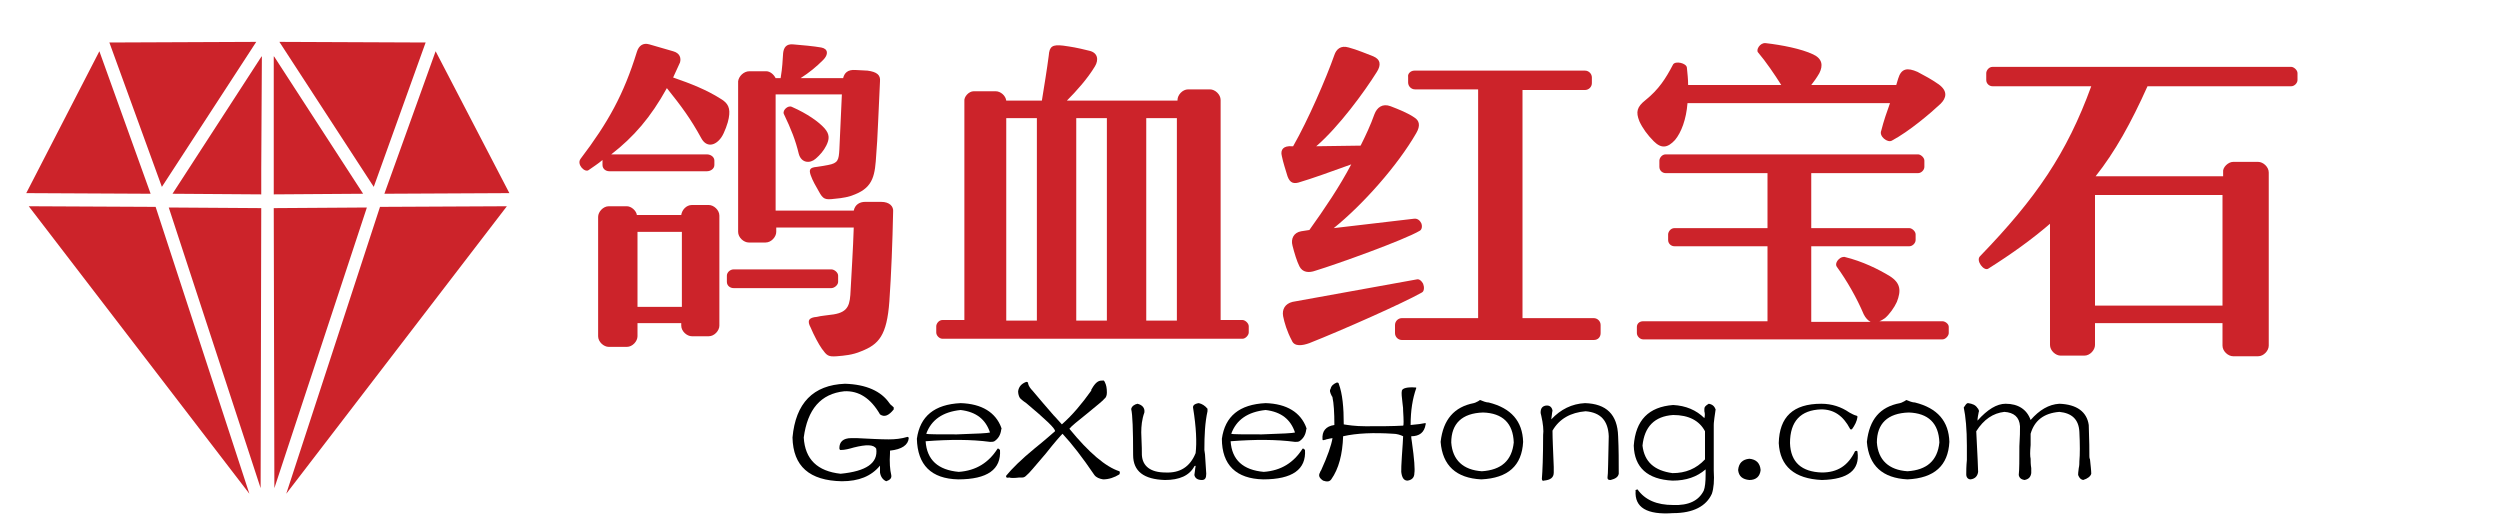 <?xml version="1.0" encoding="UTF-8"?> <!-- Generator: Adobe Illustrator 22.0.0, SVG Export Plug-In . SVG Version: 6.00 Build 0) --> <svg xmlns="http://www.w3.org/2000/svg" xmlns:xlink="http://www.w3.org/1999/xlink" version="1.1" id="图层_1" x="0px" y="0px" viewBox="0 0 400 84" xml:space="preserve"> <g> <g> <path d="M140.8,75.6v-1.1c-1.4,1.7-3.4,2.5-6.1,2.5c-5.2-0.1-7.8-2.4-7.9-7c0.5-5.5,3.3-8.4,8.4-8.6c3.4,0.1,5.8,1.2,7.1,3.1 c0.1,0.1,0.2,0.3,0.4,0.4c0.1,0.1,0.1,0.1,0.2,0.2c0.1,0,0.1,0.1,0.1,0.4c-0.8,1-1.5,1.3-2.2,0.8c-1.5-2.6-3.4-3.8-5.7-3.7 c-3.8,0.4-5.9,2.9-6.5,7.4c0.2,3.5,2.2,5.4,5.9,5.8c4.1-0.4,6-1.7,5.7-4c-0.4-0.7-1.6-0.7-3.6-0.2c-0.7,0.2-1.4,0.4-2.1,0.4 c-0.1,0-0.2-0.1-0.2-0.3c0-1,0.6-1.6,1.9-1.6c0.1,0,0.4,0,0.9,0c2,0.1,3.8,0.2,5.1,0.2c1,0,2-0.1,3-0.4c0.1,0,0.2,0.1,0.2,0.2 c-0.1,1.1-1.1,1.8-3,2c0,0.1,0,0.2,0,0.4c-0.1,1.5,0,2.7,0.2,3.5c0.1,0.5-0.2,0.8-0.8,1C141.3,76.8,140.9,76.3,140.8,75.6z"></path> <path d="M146.7,70.2c0.5-3.6,2.8-5.5,7-5.7c3.4,0.1,5.6,1.5,6.5,3.9v0.1c0.1,0.1,0.1,0.1,0,0.2c-0.1,0.9-0.5,1.5-1.1,1.9 c-0.2,0.1-0.4,0.1-0.7,0.1c-3-0.4-6.4-0.4-10.3-0.1c0.2,3,2,4.6,5.3,4.9c2.8-0.2,4.8-1.5,6.2-3.7c0.1-0.1,0.2,0,0.4,0.2 c0.2,3.1-2,4.7-6.7,4.7C149,76.6,146.8,74.4,146.7,70.2z M158.4,69.2c-0.7-2.1-2.2-3.3-4.7-3.6c-2.9,0.3-4.7,1.6-5.5,3.8 c0.2,0.1,1.9,0.1,4.9,0.1C156.4,69.4,158.1,69.3,158.4,69.2z"></path> <path d="M161,76.1c0.9-1.1,2.4-2.6,4.6-4.4c1.5-1.2,2.5-2.1,3.2-2.7c0.1-0.4-1.5-1.9-4.6-4.5c-0.6-0.4-0.9-0.7-1-0.8 c-0.2-0.3-0.3-0.7-0.3-1.1c0.1-0.7,0.5-1.2,1.3-1.5c0.2,0,0.3,0.1,0.3,0.2v0.1c0.1,0.4,0.4,0.8,0.7,1.1c0.9,1.1,2.3,2.7,4.2,4.9 c-1.2-1.4-1-1.2,0.5,0.5c1.7-1.5,3.2-3.3,4.7-5.4c0-0.1,0-0.2,0.1-0.3c0.5-0.9,1-1.3,1.5-1.3c0.1,0,0.1,0,0.2,0 c0.1-0.1,0.3,0,0.4,0.3c0.2,0.4,0.3,0.9,0.3,1.6c0,0.4-0.1,0.8-0.4,1c-0.1,0.2-1.1,1-2.8,2.4c-1.5,1.2-2.5,2-2.8,2.4 c3.1,3.8,5.8,6.1,8,6.8c0.1,0.1,0.1,0.3,0,0.5c-0.8,0.5-1.7,0.8-2.6,0.8c-0.6-0.1-1.1-0.3-1.4-0.7c-1.9-2.8-3.6-5-5.1-6.6 c-0.3,0.3-1.2,1.3-2.7,3.2c-1.8,2.1-2.7,3.2-3,3.4c-0.2,0.2-0.4,0.4-0.7,0.4c-0.1,0-0.3,0-0.5,0c-0.8,0.1-1.4,0.1-1.6,0 C161.1,76.5,160.9,76.4,161,76.1z"></path> <path d="M190.9,65.3c-0.1-0.4,0.2-0.7,0.9-0.8c0.5,0.1,1,0.4,1.4,0.9c0,0.2,0,0.4,0,0.4c-0.4,1.8-0.5,3.8-0.5,6.2l0.1,0.7 c0.1,1.8,0.2,2.8,0.2,3.1c0,0.7-0.2,1-0.7,1c-0.7,0-1.1-0.3-1.2-0.8c0.1-0.5,0.1-1,0.2-1.4c0-0.1-0.1-0.1-0.2,0 c-0.8,1.5-2.4,2.2-4.7,2.2c-3.4-0.1-5.1-1.4-5.1-4c0-4-0.1-6.5-0.3-7.3v-0.1c0.1-0.4,0.5-0.7,1-0.8c0.8,0.2,1.2,0.7,1.1,1.4 c-0.4,1.1-0.5,2.2-0.5,3.2c0.1,2.1,0.1,3.3,0.1,3.6c0.1,1.8,1.4,2.8,3.8,2.8c2.3,0.1,3.9-0.9,4.8-3.1 C191.5,70.8,191.4,68.4,190.9,65.3z"></path> <path d="M195.5,70.2c0.5-3.6,2.8-5.5,7-5.7c3.4,0.1,5.6,1.5,6.5,3.9v0.1c0.1,0.1,0.1,0.1,0,0.2c-0.1,0.9-0.5,1.5-1.1,1.9 c-0.2,0.1-0.4,0.1-0.7,0.1c-3-0.4-6.4-0.4-10.3-0.1c0.2,3,2,4.6,5.3,4.9c2.8-0.2,4.8-1.5,6.2-3.7c0.1-0.1,0.2,0,0.4,0.2 c0.2,3.1-2,4.7-6.7,4.7C197.8,76.6,195.5,74.4,195.5,70.2z M207.2,69.2c-0.7-2.1-2.2-3.3-4.7-3.6c-2.9,0.3-4.7,1.6-5.5,3.8 c0.2,0.1,1.9,0.1,4.9,0.1C205.1,69.4,206.9,69.3,207.2,69.2z"></path> <path d="M212.9,62.2c0.1-0.5,0.5-0.8,1-1c0.2,0,0.3,0.1,0.3,0.2c0.6,1.6,0.8,3.8,0.8,6.5c0.6,0.1,1.8,0.3,3.5,0.3 c2.3,0,4.3,0,6-0.1c0.1,0,0.1-0.8,0-2.4c0-0.2,0-0.6-0.1-1.2c-0.1-0.9-0.2-1.6-0.1-2c0.1-0.4,0.9-0.6,2.2-0.5c0.1,0,0.1,0,0.1,0.1 c-0.6,1.7-0.9,3.6-0.9,5.9c1.1-0.1,1.9-0.2,2.3-0.3c0.1,0,0.2,0.1,0.1,0.2c-0.2,1.3-1,1.9-2.3,1.9c0,0.1,0,0.4,0.1,0.9 c0.4,2.8,0.5,4.4,0.4,5c0,0.7-0.4,1.1-1.1,1.2c-0.6,0-0.9-0.5-1-1.4c0-0.4,0-1.2,0.1-2.5c0.1-1.6,0.2-2.7,0.2-3.2 c-0.4-0.2-1-0.4-1.6-0.4c-3.1-0.2-5.8-0.1-8,0.4c-0.1,2.9-0.7,5.2-1.9,6.9c-0.3,0.4-0.7,0.4-1.3,0.2c-0.6-0.4-0.8-0.8-0.5-1.3 c0-0.1,0.1-0.2,0.2-0.4c1-2.2,1.6-3.9,1.8-5.1c-0.2,0-0.5,0.1-1,0.2c-0.2,0.1-0.4,0.1-0.4,0.1c-0.1,0.1-0.2,0-0.2-0.1 c-0.1-1.3,0.5-2.1,1.9-2.3c0-2-0.1-3.5-0.3-4.4c0-0.1,0-0.1-0.1-0.2C212.8,62.8,212.7,62.5,212.9,62.2z"></path> <path d="M235.8,64.5c0.1,0,0.3-0.1,0.7-0.3l0.3-0.2c0.5,0.2,1,0.4,1.4,0.4c3.6,0.9,5.4,3,5.5,6.3c-0.2,3.8-2.4,5.8-6.7,6 c-4-0.2-6.2-2.2-6.5-6C230.9,67.1,232.7,65.1,235.8,64.5z M242.2,70.8c-0.1-3.1-1.8-4.7-4.9-4.8c-3.4,0.1-5.1,1.8-5.1,4.8 c0.2,2.8,1.9,4.4,4.9,4.6C240.2,75.2,241.9,73.7,242.2,70.8z"></path> <path d="M248.4,65.7c-0.1,0.4-0.1,0.9-0.2,1.4c1.5-1.6,3.3-2.5,5.4-2.6c3.4,0.1,5.2,1.8,5.3,5.3c0.1,2,0.1,4,0.1,6 c-0.1,0.5-0.5,0.8-1.3,1c-0.4,0-0.5-0.1-0.5-0.4c0.1-0.5,0.1-2.7,0.2-6.6c-0.1-2.5-1.3-3.8-3.7-4c-2.4,0.2-4.2,1.2-5.3,3.1 c0,1.3,0.1,3.2,0.2,5.8c0,0.4,0,0.7,0,0.9c0,0.8-0.5,1.2-1.6,1.3c-0.1,0.1-0.3,0-0.3-0.3c0.1-1.2,0.2-3.5,0.2-7 c0.1-0.7,0-1.8-0.3-3.1c-0.1-0.3-0.1-0.5-0.1-0.5c0-0.7,0.3-1,0.8-1.1C247.9,64.8,248.3,65.1,248.4,65.7z"></path> <path d="M272.7,66.9c0.1-0.4,0.1-0.7,0-1.1c0-0.1,0-0.3,0-0.4c0-0.3,0.2-0.5,0.7-0.8c0.6,0.1,0.9,0.4,1.1,0.9 c0,0.1-0.1,0.6-0.2,1.4c-0.1,0.7-0.1,1-0.1,1.1c0,2.4,0,4.8,0,7.3c0.1,1.6,0,2.8-0.3,3.7c-0.9,2-3,3.1-6.2,3.1 c-4.2,0.3-6.2-0.9-6-3.6c-0.1-0.1,0-0.1,0.3-0.2c1.2,1.7,3.1,2.5,5.7,2.5c2.5,0.1,4.1-0.7,4.9-2.3c0.2-0.5,0.3-1.4,0.3-2.6 c0-0.4,0-0.6,0-0.8c-1.4,1.2-3.1,1.8-5.3,1.8c-4-0.2-6.1-2.1-6.2-5.6c0.3-4.1,2.4-6.2,6.3-6.5C269.7,64.9,271.4,65.6,272.7,66.9z M272.8,73.5V69c-0.9-1.7-2.6-2.6-5.1-2.6c-3,0.2-4.6,1.9-4.9,4.9c0.3,2.6,1.9,4,4.8,4.4C269.7,75.7,271.4,75,272.8,73.5z"></path> <path d="M279.9,73.4c1.1,0.1,1.7,0.7,1.8,1.8c-0.1,1-0.7,1.6-1.8,1.6c-1.1-0.1-1.7-0.6-1.8-1.6C278.2,74.1,278.8,73.5,279.9,73.4z "></path> <path d="M284.6,70.9c0.1-4.2,2.3-6.3,6.8-6.3c1.7,0,3.2,0.5,4.5,1.4c0.4,0.2,0.7,0.4,1.1,0.5c0.1,0,0.2,0.1,0.2,0.2 c-0.1,0.7-0.4,1.3-0.9,2c-0.2,0-0.3,0-0.3-0.1c-1.1-2.1-2.6-3.1-4.6-3.1c-3.3,0.1-5,1.9-5,5.4c0.1,3.1,1.9,4.6,5.1,4.7 c2.5,0,4.2-1.1,5.3-3.4c0.2-0.1,0.4-0.1,0.4,0.1c0.4,2.9-1.5,4.4-5.7,4.5C287.1,76.6,284.8,74.6,284.6,70.9z"></path> <path d="M304,64.5c0.1,0,0.3-0.1,0.7-0.3L305,64c0.5,0.2,1,0.4,1.4,0.4c3.6,0.9,5.4,3,5.5,6.3c-0.2,3.8-2.4,5.8-6.7,6 c-4-0.2-6.2-2.2-6.5-6C299.1,67.1,300.8,65.1,304,64.5z M310.3,70.8c-0.1-3.1-1.8-4.7-4.9-4.8c-3.4,0.1-5.1,1.8-5.1,4.8 c0.2,2.8,1.9,4.4,4.9,4.6C308.3,75.2,310,73.7,310.3,70.8z"></path> <path d="M314.9,64.5c0.7,0.1,1.2,0.3,1.5,0.8l0.1,0.1c0.1,0.2,0.2,0.4,0.1,0.5c-0.1,0.5-0.2,1-0.2,1.4c1.6-1.8,3.1-2.7,4.5-2.7 c2,0,3.4,0.9,4,2.6c1.4-1.6,2.9-2.5,4.6-2.6c2.8,0.1,4.4,1.3,4.7,3.4c0.1,2.5,0.1,4.2,0.1,5c0,0.1,0,0.3,0.1,0.5 c0.1,1,0.2,1.8,0.2,2.3c-0.1,0.4-0.6,0.8-1.3,1c-0.4-0.1-0.6-0.3-0.8-0.8c0-0.1,0-0.5,0.1-1.1c0.1-0.4,0.1-0.8,0.1-1.1 c0.1-1.1,0.1-2.7,0-4.7s-1.2-3-3.2-3.2c-2.5,0.2-4,1.4-4.6,3.5c0,0.4,0,1,0,1.8c-0.1,1.1-0.1,1.8,0,2.2c0,0.4,0,0.9,0.1,1.5 c0,0.4,0,0.6,0,0.8c-0.1,0.7-0.5,1-1.1,1.1c-0.5-0.1-0.8-0.3-0.9-0.8c0.1-0.9,0.1-2.4,0.1-4.6c0.1-1.5,0.1-2.5,0.1-3.2 c-0.1-1.5-1-2.2-2.5-2.3c-1.8,0.2-3.3,1.2-4.5,3.1c0.2,3.9,0.3,6.1,0.3,6.5c-0.1,0.7-0.5,1.1-1.2,1.2c-0.4,0-0.7-0.3-0.7-0.8 s0-1.3,0.1-2.3c0-1,0-1.8,0-2.3c0-2.6-0.2-4.7-0.5-6.1C314.5,64.8,314.6,64.5,314.9,64.5z"></path> </g> <g> <path fill="#CC232A" d="M96.4,25.6c-0.7,0.6-1.5,1.1-2.2,1.6c-0.6,0.5-2-0.9-1.3-1.8c4.4-5.8,6.9-10.3,9-17.1c0.3-1,1-1.5,2-1.2 l3.8,1.1c1.1,0.3,1.3,1.1,1.1,1.8c-0.4,0.8-0.7,1.6-1.1,2.4c2.9,1,5.4,2,7.6,3.4c1.2,0.7,1.6,1.5,1.3,3.1 c-0.1,0.7-0.7,2.4-1.2,3.1c-1,1.4-2.4,1.6-3.2,0.1c-1.7-3.1-3.1-5-5.5-8c-2.6,4.7-5.3,7.8-8.9,10.6h15.3c0.6,0,1.2,0.4,1.2,1v0.7 c0,0.6-0.6,1-1.2,1H97.5c-0.6,0-1.1-0.4-1.1-1V25.6L96.4,25.6z M97.4,33h2.9c0.7,0,1.5,0.7,1.6,1.4h7.1c0.1-0.8,0.8-1.6,1.7-1.6 h2.7c0.8,0,1.7,0.8,1.7,1.7v17.6c0,0.8-0.8,1.7-1.7,1.7h-2.7c-0.8,0-1.7-0.8-1.7-1.7v-0.4H102v2.1c0,0.8-0.8,1.7-1.7,1.7h-2.9 c-0.8,0-1.7-0.8-1.7-1.7V34.7C95.7,33.9,96.5,33,97.4,33z M102,49.1h7.1v-12H102V49.1z M117.4,43.1H133c0.5,0,1.1,0.5,1.1,1v1 c0,0.5-0.6,1-1.1,1h-15.6c-0.6,0-1.1-0.4-1.1-1v-1C116.3,43.6,116.8,43.1,117.4,43.1z M119.9,11.4h2.7c0.6,0,1.2,0.5,1.5,1.1h0.8 c0.3-1.8,0.3-2.7,0.4-4c0.1-0.9,0.5-1.5,1.6-1.4c1.3,0.1,3.4,0.3,4.5,0.5s1.2,1.1,0.3,2c-1.1,1.1-2.2,2-3.6,2.9h6.8 c0.2-0.8,0.7-1.4,2-1.3l1.9,0.1c1.5,0.2,2.1,0.7,2,1.7c-0.2,3.8-0.4,9.7-0.6,11.7c-0.2,3.2-0.4,5.2-3.4,6.4 c-0.9,0.4-2,0.6-3.2,0.7c-1.6,0.2-1.9,0.1-2.6-1.2c-0.4-0.7-1-1.7-1.3-2.6c-0.3-0.9-0.1-1.2,1-1.3c0.8-0.1,1.2-0.2,1.8-0.3 c1.6-0.3,1.7-0.8,1.8-2.5l0.4-8.8h-10.6v18.6h12.5c0.2-1,1-1.4,1.8-1.4h2.6c1.3,0,2,0.7,1.9,1.6c-0.1,4.8-0.3,10-0.6,14.3 c-0.4,5.5-1.7,6.9-4.5,8c-1.4,0.6-2.7,0.7-3.9,0.8c-1.4,0.1-1.6-0.1-2.4-1.2c-0.5-0.7-1.3-2.2-1.8-3.4c-0.6-1.1-0.3-1.6,1-1.7 c0.8-0.2,1.4-0.2,2.7-0.4c2.4-0.4,2.6-1.6,2.7-3.9c0.1-2,0.4-6.7,0.5-10h-12.4v0.7c0,0.8-0.8,1.7-1.7,1.7h-2.7 c-0.8,0-1.7-0.8-1.7-1.7V13C118.2,12.2,119,11.4,119.9,11.4z M126.7,17.1c2.5,1.1,4.3,2.4,5.2,3.4c0.9,1,0.8,1.8,0.3,2.8 c-0.4,0.8-1,1.5-1.7,2.1c-0.9,0.8-2.3,0.7-2.7-0.8c-0.5-2.1-1.2-3.9-2.4-6.4C125.2,17.6,126.1,16.8,126.7,17.1z"></path> <path fill="#CC232A" d="M155.8,14.6h3.5c0.8,0,1.6,0.7,1.7,1.5h5.7c0.4-2.5,0.8-4.9,1.1-7.2c0.1-1.5,0.6-1.8,2.3-1.6 c1.4,0.2,2.1,0.3,4.1,0.8c1.5,0.3,1.6,1.5,1,2.5c-1.2,2-3,4-4.5,5.5h17.7v-0.1c0-0.8,0.8-1.7,1.7-1.7h3.5c0.8,0,1.7,0.8,1.7,1.7 v35.2h3.5c0.4,0,1,0.5,1,1v1c0,0.4-0.5,1-1,1h-48c-0.5,0-1-0.5-1-1v-1c0-0.4,0.4-1,1-1h3.5v-35C154.2,15.5,155,14.6,155.8,14.6z M161,51.3h4.9V18.9H161V51.3z M172.2,51.3h4.9V18.9h-4.9V51.3z M183.4,51.3h4.9V18.9h-4.9V51.3z"></path> <path fill="#CC232A" d="M206.7,23.4h0.2c2.4-4.2,5.3-10.9,6.6-14.6c0.3-0.9,1-1.6,2.3-1.2c1.2,0.3,3.1,1.1,3.9,1.4 c1.2,0.5,1.3,1.4,0.6,2.5c-2,3.2-6.1,8.8-9.7,11.9l7.1-0.1c0.8-1.6,1.6-3.3,2.2-5c0.4-1.1,1.3-1.8,2.6-1.3 c1.3,0.5,2.8,1.1,3.8,1.8c0.8,0.5,1,1.3,0.3,2.5c-3,5.2-8.5,11.4-13.2,15.2l12.8-1.5c0.6-0.1,1,0.3,1.2,0.7c0.2,0.5,0.1,1-0.2,1.2 c-2.5,1.5-13.4,5.4-16.7,6.4c-1.1,0.4-2.1,0.3-2.6-0.7c-0.4-0.8-0.8-2.1-1.1-3.3c-0.3-1.1,0.2-2.1,1.4-2.3l1.3-0.2 c2.5-3.5,4.8-6.9,6.7-10.5c-3,1.1-6.7,2.4-8.1,2.8c-1.1,0.4-1.7,0.2-2.1-0.9c-0.3-1-0.7-2.2-0.9-3.2 C204.8,23.9,205.4,23.3,206.7,23.4z M206.8,48.3l19.9-3.6c0.4-0.1,0.8,0.3,1,0.7c0.2,0.5,0.2,1.2-0.2,1.4c-3,1.7-12.7,6-18,8.1 c-1.1,0.4-2.4,0.6-2.8-0.4c-0.8-1.5-1.2-2.9-1.4-3.9C205.1,49.5,205.6,48.6,206.8,48.3z M226.3,11.3h27.3c0.6,0,1.1,0.5,1.1,1.1 v0.9c0,0.6-0.5,1.1-1.1,1.1h-10v36.5H255c0.6,0,1.1,0.5,1.1,1.1v1.3c0,0.6-0.4,1.1-1.1,1.1h-30.7c-0.6,0-1.1-0.5-1.1-1.1v-1.3 c0-0.6,0.5-1.1,1.1-1.1h12.2V14.3h-10.1c-0.6,0-1.1-0.5-1.1-1.1v-0.9C225.2,11.8,225.7,11.3,226.3,11.3z"></path> <path fill="#CC232A" d="M294.3,41.4c0.2-0.2,0.5-0.3,0.8-0.3c2.9,0.7,5.5,2,7.3,3.1c1.7,1.1,1.8,2.3,1.1,4.1 c-0.4,0.9-1.2,2-1.9,2.6c-0.3,0.2-0.6,0.4-0.9,0.5h10.1c0.4,0,1,0.4,1,0.9v1c0,0.4-0.5,1-1,1h-47.9c-0.5,0-1-0.5-1-1v-1 c0-0.5,0.4-0.9,1-0.9h19.9V39.4h-14.9c-0.5,0-1-0.4-1-1v-0.9c0-0.4,0.4-1,1-1h14.9v-8.8h-16.3c-0.5,0-1-0.4-1-1v-1 c0-0.4,0.4-1,1-1h40.4c0.4,0,1,0.5,1,1v1c0,0.5-0.5,1-1,1h-17.1v8.8h15.7c0.4,0,1,0.5,1,1v0.9c0,0.5-0.5,1-1,1h-15.7v12.1h9.5 c-0.4-0.2-0.8-0.6-1.1-1.2c-1.1-2.6-2.7-5.4-4.3-7.6C293.6,42.3,293.9,41.7,294.3,41.4z M302.4,16.5H270c-0.2,2.6-1,4.7-2,5.9 c-1.2,1.3-2.2,1.4-3.4,0.2c-1-1-1.8-2.1-2.3-3.2c-0.6-1.5-0.4-2.3,1-3.4c2.1-1.7,3.2-3.4,4.4-5.7c0.4-0.6,2.1-0.2,2.2,0.5 c0.1,1,0.2,1.9,0.2,2.8H285c-1-1.6-2.5-3.8-3.7-5.2c-0.4-0.4,0.3-1.6,1.2-1.5c2.6,0.3,5.7,0.9,7.6,1.8c1.5,0.7,1.6,1.8,1,3 c-0.4,0.7-0.9,1.4-1.3,1.9h13.6l0.3-1c0.5-1.7,1.5-1.8,3.1-1.1c1.3,0.7,2.1,1.1,3.4,2c1.5,1.1,1.2,2.2,0.3,3.1 c-1.6,1.5-5,4.4-7.8,5.9c-0.7,0.4-2.1-0.7-1.7-1.6C301.4,19.3,301.9,17.9,302.4,16.5z"></path> <path fill="#CC232A" d="M357.3,25.9h4c0.8,0,1.7,0.8,1.7,1.7v27.7c0,0.8-0.8,1.7-1.7,1.7h-4c-0.8,0-1.7-0.8-1.7-1.7v-3.6h-20.4 v3.5c0,0.8-0.8,1.7-1.7,1.7h-3.8c-0.8,0-1.7-0.8-1.7-1.7V35.8c-2.9,2.5-6.1,4.8-9.9,7.2c-0.7,0.4-2-1.3-1.3-2 c9-9.3,13.9-16.5,17.8-27.2h-15.8c-0.5,0-1-0.4-1-1v-1.1c0-0.4,0.4-1,1-1h47.8c0.4,0,1,0.5,1,1v1.1c0,0.5-0.5,1-1,1h-23 c-2.6,5.8-5.2,10.5-8.3,14.4h20.4v-0.7C355.6,26.8,356.5,25.9,357.3,25.9z M335.2,48.9h20.4V31.2h-20.4V48.9z"></path> </g> <polygon fill="#CC232A" points="41,6.7 25.9,29.9 17.5,6.8 "></polygon> <polygon fill="#CC232A" points="15.9,8.2 24.1,31 4.2,30.9 "></polygon> <polygon fill="#CC232A" points="4.6,33 24.9,33.1 39.9,79 "></polygon> <polygon fill="#CC232A" points="41.7,78.1 27,33.2 41.8,33.3 "></polygon> <polygon fill="#CC232A" points="41.8,31.1 27.6,31 41.8,9.1 41.9,9 41.8,27 "></polygon> <polygon fill="#CC232A" points="81.5,30.9 61.5,31 69.7,8.2 "></polygon> <polygon fill="#CC232A" points="68.1,6.8 59.8,29.9 44.7,6.7 "></polygon> <polygon fill="#CC232A" points="43.8,27 43.8,9 43.9,9.1 58.1,31 43.8,31.1 "></polygon> <polygon fill="#CC232A" points="43.8,33.3 58.7,33.2 43.9,78.1 "></polygon> <polygon fill="#CC232A" points="45.8,79 60.8,33.1 81.1,33 "></polygon> </g> </svg> 